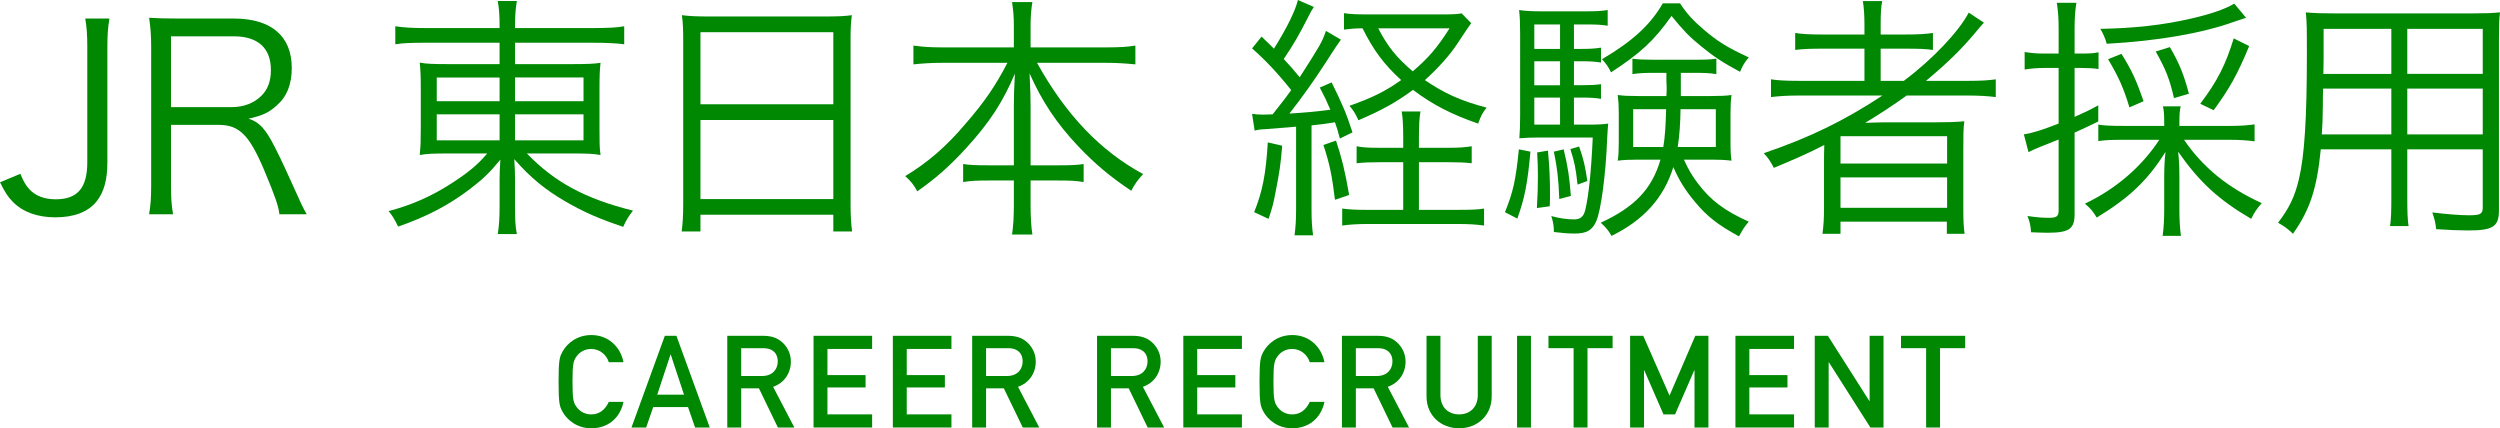 <?xml version="1.0" encoding="UTF-8"?><svg id="_レイヤー_2" xmlns="http://www.w3.org/2000/svg" width="349.483" height="59.872" viewBox="0 0 349.483 59.872"><defs><style>.cls-1{fill:#008803;}</style></defs><g id="bg"><g><g><path class="cls-1" d="m15.298,2.591c-.216,1.332-.287,2.232-.287,4.032v16.054c0,2.448-.469,4.14-1.477,5.436-1.188,1.512-3.167,2.268-5.795,2.268-2.52,0-4.571-.756-5.939-2.16-.684-.684-1.08-1.296-1.8-2.735l2.844-1.188c.468,1.116.756,1.62,1.26,2.16.864.936,2.124,1.404,3.672,1.404,3.06,0,4.427-1.584,4.427-5.184V6.623c0-1.728-.071-2.771-.287-4.032h3.383Z"/><path class="cls-1" d="m39.058,29.948c-.108-1.08-.612-2.556-2.124-6.155-2.088-4.932-3.491-6.335-6.371-6.335h-6.659v8.423c0,1.836.072,2.772.288,4.068h-3.348c.216-1.296.288-2.268.288-4.032V6.623c0-1.548-.072-2.7-.288-4.14,1.26.072,2.268.108,3.924.108h7.919c5.22,0,8.099,2.448,8.099,6.911,0,2.304-.684,4.032-2.159,5.292-1.044.936-1.944,1.368-3.888,1.8,1.476.432,2.376,1.404,3.672,3.959.863,1.692,1.728,3.563,2.843,6.047.612,1.404,1.116,2.483,1.62,3.348h-3.815Zm-6.623-14.974c1.62,0,3.096-.576,4.067-1.548.936-.9,1.368-2.088,1.368-3.636,0-3.06-1.8-4.715-5.22-4.715h-8.747v9.899h8.531Z"/><path class="cls-1" d="m59.507,5.975c-2.123,0-3.06.036-4.247.216v-2.52c1.224.18,2.304.252,4.355.252h10.223v-.288c0-1.583-.072-2.412-.252-3.491h2.664c-.181,1.08-.252,2.087-.252,3.491v.288h10.763c2.339,0,3.527-.072,4.499-.252v2.52c-1.008-.144-2.483-.216-4.428-.216h-10.834v2.988h7.847c2.268,0,3.132-.036,4.104-.18-.108,1.008-.145,1.8-.145,3.78v5.291c0,2.16,0,2.7.145,3.815-.972-.18-1.979-.216-4.104-.216h-6.191c3.888,4.032,8.171,6.335,14.83,7.991-.647.864-.899,1.224-1.367,2.268-3.24-1.08-5.508-2.052-8.1-3.563-2.844-1.656-4.896-3.348-7.127-5.903.072.936.108,2.124.108,2.808v3.671c0,1.944.035,2.88.252,3.996h-2.664c.18-1.224.252-2.124.252-3.996v-3.635c0-.684.036-1.764.108-2.772-1.548,1.872-2.412,2.7-4.248,4.104-2.915,2.232-6.083,3.888-10.043,5.255-.539-1.08-.756-1.476-1.331-2.16,3.312-.9,5.867-2.016,8.746-3.852,2.34-1.512,3.672-2.592,5.04-4.211h-5.256c-2.304,0-3.167.036-4.175.216l.035-.468c.072-.756.108-1.368.108-3.348v-5.219c0-2.088-.036-2.736-.144-3.888.863.18,1.835.216,3.995.216h7.163v-2.988h-10.331Zm1.548,4.859v3.312h8.783v-3.312h-8.783Zm0,5.147v3.635h8.783v-3.635h-8.783Zm10.943-1.836h9.574v-3.312h-9.574v3.312Zm0,5.471h9.574v-3.635h-9.574v3.635Z"/><path class="cls-1" d="m95.507,5.651c0-1.44-.035-2.484-.18-3.528,1.152.144,2.196.18,3.852.18h16.198c1.655,0,2.663-.036,3.707-.18-.144,1.044-.18,1.944-.18,3.312v23.073c0,1.728.072,2.736.216,3.852h-2.628v-2.34h-18.573v2.34h-2.628c.145-1.08.216-2.196.216-3.815V5.651Zm2.412,8.927h18.573V4.5h-18.573v10.079Zm0,13.246h18.573v-11.05h-18.573v11.05Z"/><path class="cls-1" d="m131.651,8.783c-1.404,0-2.628.072-3.96.216v-2.627c1.332.18,2.376.252,3.96.252h10.078v-3.06c0-1.188-.071-2.052-.252-3.276h2.844c-.18,1.08-.252,2.124-.252,3.24v3.096h10.619c1.8,0,2.987-.072,4.031-.252v2.627c-1.512-.144-2.592-.216-4.031-.216h-9.719c4.031,7.271,8.854,12.311,14.83,15.55-.756.828-1.152,1.368-1.656,2.339-2.915-1.944-5.147-3.815-7.486-6.299-2.988-3.167-5.004-6.227-6.731-10.114.107,2.16.144,3.491.144,4.679v8.171h3.924c1.764,0,2.556-.036,3.491-.18v2.52c-1.079-.18-1.943-.216-3.563-.216h-3.852v3.419c0,1.692.072,2.987.252,4.139h-2.844c.181-1.26.252-2.52.252-4.175v-3.383h-3.455c-1.691,0-2.556.036-3.636.216v-2.52c.936.144,1.728.18,3.563.18h3.527v-8.171c0-1.332.036-2.7.145-4.644-1.656,3.924-3.563,6.875-6.804,10.403-2.268,2.484-4.211,4.211-6.839,6.047-.54-.972-.828-1.332-1.691-2.124,3.096-1.872,5.688-4.067,8.423-7.307,2.699-3.095,4.247-5.399,5.867-8.531h-9.179Z"/><path class="cls-1" d="m175.031,15.91c.504.072.828.108,1.439.108.396,0,.612,0,1.44-.036,1.296-1.62,2.159-2.772,2.591-3.384-1.943-2.448-3.671-4.248-5.471-5.831l1.332-1.656c.827.792,1.115,1.08,1.728,1.692,1.872-2.988,3.023-5.399,3.348-6.803l2.231.972c-.252.396-.432.648-.756,1.332-1.26,2.483-2.124,3.995-3.455,5.939,1.008,1.08,1.331,1.476,2.231,2.556,2.951-4.607,3.132-4.931,3.671-6.479l2.088,1.224q-.396.504-2.268,3.42c-1.26,1.979-3.384,4.967-4.932,6.911,2.34-.144,3.888-.288,5.724-.54-.576-1.332-.756-1.728-1.476-3.096l1.655-.72c1.512,3.06,2.052,4.319,2.916,6.983l-1.764.864c-.288-1.116-.396-1.439-.684-2.268-1.332.216-1.944.288-3.276.432v11.771c0,1.548.072,2.52.217,3.6h-2.592c.144-1.116.216-2.16.216-3.6v-11.591q-1.62.144-4.464.36c-.468,0-.863.072-1.332.18l-.359-2.34Zm4.211,4.463c-.216,2.592-.359,3.6-.899,6.335-.324,1.728-.468,2.304-1.008,3.888l-2.016-.936c1.151-2.844,1.655-5.327,1.907-9.755l2.016.468Zm7.523-.72c.792,2.376,1.26,4.248,1.836,7.595l-1.979.684c-.433-3.456-.721-4.931-1.62-7.667l1.764-.612Zm15.658,1.008c1.548,0,2.447-.072,3.312-.216v2.375c-.972-.108-1.908-.144-3.312-.144h-4.067v6.659h5.543c1.8,0,2.7-.036,3.563-.18v2.375c-1.044-.144-2.088-.216-3.563-.216h-12.706c-1.44,0-2.52.072-3.563.216v-2.375c1.044.144,1.979.18,3.383.18h5.147v-6.659h-3.167c-1.404,0-2.376.036-3.348.144v-2.375c.863.18,1.691.216,3.348.216h3.167v-1.332c0-1.908-.071-2.952-.216-3.744h2.628c-.145.828-.216,1.872-.216,3.744v1.332h4.067Zm3.239-17.422q-.504.684-1.872,2.772c-1.043,1.62-2.771,3.563-4.607,5.183,2.736,1.872,5.076,2.916,8.64,3.852-.576.72-.792,1.116-1.188,2.232-3.671-1.26-6.407-2.664-9.106-4.715-2.231,1.656-4.319,2.843-7.631,4.247-.433-.972-.792-1.512-1.26-2.016,3.167-1.116,5.003-2.016,7.234-3.6-2.375-2.16-3.852-4.139-5.399-7.235-1.079,0-1.764.072-2.591.18V1.835c.792.144,1.764.18,3.527.18h10.15c1.44,0,2.16-.036,2.771-.144l1.332,1.368Zm-12.994.72c1.368,2.627,2.556,4.067,4.823,6.011,2.16-1.836,3.384-3.24,5.147-6.011h-9.971Z"/><path class="cls-1" d="m213.946,21.201c-.396,4.355-.791,6.479-1.835,9.359l-1.729-.9c1.152-2.844,1.512-4.463,1.944-8.783l1.619.324Zm6.084-3.779h1.619c1.692,0,2.484-.036,3.168-.144-.072.648-.072.972-.144,2.087-.181,4.932-.864,10.043-1.513,11.519-.575,1.332-1.367,1.764-3.06,1.764-.899,0-1.728-.072-2.879-.216,0-.864-.108-1.476-.36-2.231,1.152.324,2.231.468,3.204.468.863,0,1.331-.396,1.547-1.332.469-1.943.828-5.291,1.044-10.114h-7.415c-1.044,0-2.087.036-2.844.108.072-.936.108-1.944.108-3.204V4.859c0-1.584-.036-2.484-.144-3.456.936.144,1.835.18,3.312.18h5.938c1.548,0,2.232-.036,3.132-.18v2.196c-.863-.144-1.584-.18-2.951-.18h-1.764v3.419h.972c1.26,0,1.907-.036,2.808-.18v2.087c-.9-.144-1.584-.18-2.808-.18h-.972v3.348h.972c1.368,0,2.016-.036,2.808-.144v2.052c-.828-.144-1.584-.18-2.808-.18h-.972v3.78Zm-1.944-14.002h-3.6v3.419h3.6v-3.419Zm0,5.147h-3.6v3.348h3.6v-3.348Zm-3.6,5.075v3.78h3.6v-3.78h-3.6Zm1.908,7.415c.216,2.448.288,3.708.288,6.227,0,.252,0,.864-.036,1.548l-1.8.252c.108-1.943.144-2.951.144-4.499,0-1.296-.035-1.872-.107-3.276l1.512-.252Zm2.195-.18c.612,2.52.792,3.779,1.008,6.515l-1.619.432c-.108-2.879-.288-4.283-.756-6.623l1.367-.324Zm2.16-.396c.611,1.691.863,2.843,1.151,4.823l-1.367.504c-.288-2.484-.396-3.023-1.008-4.967l1.224-.36Zm14.65,1.835c.647,1.404,1.151,2.268,1.943,3.312,1.8,2.376,3.708,3.816,7.127,5.364-.54.612-.899,1.152-1.367,2.052-2.916-1.584-4.5-2.808-6.155-4.824-1.368-1.62-2.269-3.096-3.024-4.859-1.331,4.284-4.139,7.415-8.639,9.611-.468-.792-.792-1.188-1.512-1.836,4.751-2.195,7.163-4.715,8.351-8.819h-3.239c-1.151,0-1.872.036-2.735.144.107-.756.144-1.404.144-2.556v-4.104c0-1.044-.036-1.548-.144-2.52.756.108,1.512.144,2.844.144h3.959c.036-.432.036-.936.036-.936,0-.18,0-.612-.036-1.224v-1.08h-1.872c-1.26,0-1.979.036-2.879.18v-2.16c.899.108,1.512.144,2.879.144h6.048c1.368,0,1.907-.036,2.808-.144v2.16c-.828-.144-1.584-.18-2.88-.18h-2.088v3.24h4.212c1.368,0,2.124-.036,2.88-.144-.108.72-.145,1.548-.145,2.52v4.104c0,1.26.036,1.872.145,2.556-.937-.108-1.692-.144-2.7-.144h-3.959Zm-.54-21.849c.936,1.44,1.8,2.375,3.312,3.671,1.943,1.656,3.275,2.484,6.299,3.888-.54.612-.863,1.152-1.224,2.016-2.483-1.332-3.708-2.16-5.472-3.6-1.655-1.332-2.483-2.231-4.104-4.211-2.447,3.456-4.355,5.219-8.459,7.883-.432-.864-.647-1.152-1.26-1.836,4.212-2.484,6.731-4.751,8.495-7.811h2.412Zm-6.552,14.794v5.292h4.212c.252-1.548.324-2.879.396-5.292h-4.607Zm6.623,0c-.035,2.052-.144,3.708-.396,5.292h5.327v-5.292h-4.932Z"/><path class="cls-1" d="m251.53,13.354c-1.619,0-2.808.072-3.959.216v-2.484c.863.144,1.979.216,3.995.216h9.071v-4.499h-5.796c-1.836,0-2.808.036-3.887.18v-2.375c.863.144,1.979.216,3.923.216h5.76v-1.26c0-1.548-.072-2.376-.216-3.419h2.699c-.18.9-.216,1.799-.216,3.419v1.26h3.348c1.907,0,3.023-.072,3.959-.216v2.375c-.972-.144-1.907-.18-3.852-.18h-3.455v4.499h3.239c3.996-2.987,7.703-6.911,9.071-9.539l2.123,1.404c-.432.468-.647.72-1.115,1.296-1.979,2.375-3.924,4.283-6.983,6.839h5.903c1.836,0,2.88-.072,3.852-.216v2.484c-1.152-.144-2.412-.216-3.96-.216h-8.494c-2.052,1.476-3.672,2.52-5.796,3.816,1.908-.072,2.736-.072,3.744-.072h6.19c1.729,0,2.664-.036,3.924-.144-.144,1.044-.144,1.872-.144,3.959v8.063c0,1.8.036,2.736.18,3.708h-2.483v-1.691h-14.866v1.691h-2.52c.144-1.08.216-2.087.216-3.708v-6.119c0-.756,0-1.692.036-2.592-2.052,1.08-4.032,1.944-7.056,3.204-.396-.792-.756-1.368-1.403-2.052,6.442-2.195,11.23-4.535,16.594-8.063h-11.627Zm5.76,9.503h14.902v-3.815h-14.902v3.815Zm0,6.191h14.902v-4.248h-14.902v4.248Z"/><path class="cls-1" d="m285.694,9.502c-.899,0-1.728.072-2.663.216v-2.448c.899.144,1.655.216,2.699.216h2.052v-3.456c0-1.512-.071-2.448-.252-3.635h2.736c-.181,1.08-.252,2.124-.252,3.599v3.492h.899c1.224,0,1.8-.036,2.447-.18v2.339c-.791-.108-1.403-.144-2.411-.144h-.936v6.839c1.367-.612,1.871-.828,3.312-1.62v2.268c-1.332.648-1.729.828-3.312,1.548v11.375c0,2.124-.757,2.627-3.852,2.627-.54,0-1.404-.036-2.232-.072-.071-.936-.18-1.476-.504-2.268,1.26.18,2.088.252,3.023.252,1.044,0,1.332-.216,1.332-1.008v-9.935c-1.224.504-1.655.648-2.447.972-.72.288-1.152.468-1.764.791l-.648-2.483c1.296-.216,2.448-.576,4.859-1.512v-7.775h-2.088Zm26.062,8.099c1.331,0,2.447-.072,3.419-.216v2.375c-1.008-.144-2.159-.216-3.419-.216h-6.443c2.663,3.888,6.119,6.695,10.87,8.855-.684.756-1.044,1.296-1.476,2.196-4.499-2.628-7.235-5.111-10.223-9.395.108.792.18,2.088.18,3.456v4.644c0,1.404.072,2.627.216,3.671h-2.556c.145-1.08.217-2.304.217-3.671v-4.572c0-1.295.071-2.556.18-3.491-2.52,3.996-5.004,6.371-9.611,9.179-.575-.936-.827-1.224-1.655-1.944,4.319-2.052,7.919-5.147,10.402-8.927h-5.039c-1.584,0-2.592.036-3.491.18v-2.304c.863.144,1.8.18,3.491.18h5.724v-.432c0-1.08-.036-1.692-.181-2.304h2.484c-.145.612-.181,1.188-.181,2.304v.432h7.092Zm2.231-15.118q-.468.144-1.62.54c-4.463,1.62-10.727,2.7-17.854,3.096-.288-.936-.468-1.332-.9-2.088,4.68-.072,8.855-.54,12.707-1.44,2.699-.612,4.787-1.332,6.011-2.087l1.656,1.979Zm-16.306,12.526c-.828-2.735-1.548-4.319-2.988-6.731l1.872-.756c1.476,2.375,2.016,3.563,3.096,6.623l-1.979.864Zm6.227-1.295c-.611-2.664-1.151-4.032-2.556-6.516l1.98-.612c1.331,2.268,1.943,3.815,2.663,6.515l-2.088.612Zm3.672.791c2.412-3.204,3.527-5.399,4.68-9.143l2.159,1.08c-1.619,3.924-2.808,6.047-4.967,8.963l-1.872-.9Z"/><path class="cls-1" d="m336.524,27.68c0,1.908.036,3.06.181,3.924h-2.592c.144-.936.18-2.016.18-3.924v-6.803h-9.862c-.54,5.435-1.476,8.387-3.888,11.806-.792-.756-1.152-1.008-2.088-1.548,1.548-2.016,2.34-3.635,2.916-6.083.792-3.312,1.115-8.567,1.115-17.458,0-3.635,0-4.319-.144-5.867,1.08.108,2.159.144,3.959.144h19.366c1.8,0,2.771-.036,3.815-.144-.108.972-.145,1.908-.145,3.528v24.153c0,2.268-.827,2.808-4.319,2.808-1.151,0-2.951-.072-4.463-.18-.072-.828-.216-1.439-.54-2.339,2.088.252,3.852.396,5.147.396,1.584,0,1.907-.18,1.907-1.08v-8.135h-10.547v6.803Zm-11.771-15.298c-.035,1.008-.035,1.872-.035,2.375-.036,2.232-.036,2.376-.145,4.032h9.719v-6.407h-9.539Zm9.539-8.351h-9.467v4.284l-.036,2.016h9.503v-6.299Zm12.778,6.299v-6.299h-10.547v6.299h10.547Zm-10.547,8.459h10.547v-6.407h-10.547v6.407Z"/></g><g><path class="cls-1" d="m87.161,56.181c-.504,2.395-2.305,3.691-4.502,3.691-2.017,0-3.402-1.188-4.015-2.305-.414-.756-.559-1.134-.559-4.213,0-3.079.145-3.457.559-4.213.612-1.116,1.998-2.305,4.015-2.305,2.431,0,4.105,1.71,4.502,3.799h-2.053c-.306-.99-1.225-1.854-2.449-1.854-.918,0-1.584.432-1.98.937-.504.648-.647,1.008-.647,3.637,0,2.629.144,2.989.647,3.637.396.504,1.062.937,1.98.937,1.081,0,1.909-.594,2.449-1.747h2.053Z"/><path class="cls-1" d="m96.178,56.901h-4.861l-.99,2.863h-2.053l4.664-12.82h1.62l4.663,12.82h-2.052l-.991-2.863Zm-.558-1.729l-1.854-5.6h-.036l-1.854,5.6h3.745Z"/><path class="cls-1" d="m101.666,46.944h5.005c1.081,0,1.927.252,2.611.846.72.612,1.278,1.584,1.278,2.737,0,1.657-.937,3.007-2.484,3.547l2.971,5.689h-2.305l-2.647-5.474h-2.484v5.474h-1.944v-12.82Zm1.944,5.618h2.935c1.459,0,2.179-.954,2.179-2.035,0-.666-.252-1.17-.647-1.458-.36-.27-.757-.396-1.423-.396h-3.043v3.889Z"/><path class="cls-1" d="m113.726,46.944h8.192v1.836h-6.248v3.655h5.33v1.729h-5.33v3.763h6.248v1.836h-8.192v-12.82Z"/><path class="cls-1" d="m124.813,46.944h8.192v1.836h-6.248v3.655h5.33v1.729h-5.33v3.763h6.248v1.836h-8.192v-12.82Z"/><path class="cls-1" d="m135.901,46.944h5.005c1.081,0,1.927.252,2.611.846.72.612,1.278,1.584,1.278,2.737,0,1.657-.937,3.007-2.484,3.547l2.971,5.689h-2.305l-2.647-5.474h-2.484v5.474h-1.944v-12.82Zm1.944,5.618h2.935c1.459,0,2.179-.954,2.179-2.035,0-.666-.252-1.17-.647-1.458-.36-.27-.757-.396-1.423-.396h-3.043v3.889Z"/><path class="cls-1" d="m153.359,46.944h5.005c1.081,0,1.927.252,2.611.846.72.612,1.278,1.584,1.278,2.737,0,1.657-.937,3.007-2.484,3.547l2.971,5.689h-2.305l-2.647-5.474h-2.484v5.474h-1.944v-12.82Zm1.944,5.618h2.935c1.459,0,2.179-.954,2.179-2.035,0-.666-.252-1.17-.647-1.458-.36-.27-.757-.396-1.423-.396h-3.043v3.889Z"/><path class="cls-1" d="m165.419,46.944h8.192v1.836h-6.248v3.655h5.33v1.729h-5.33v3.763h6.248v1.836h-8.192v-12.82Z"/><path class="cls-1" d="m185.149,56.181c-.504,2.395-2.305,3.691-4.502,3.691-2.017,0-3.402-1.188-4.015-2.305-.414-.756-.559-1.134-.559-4.213,0-3.079.145-3.457.559-4.213.612-1.116,1.998-2.305,4.015-2.305,2.431,0,4.105,1.71,4.502,3.799h-2.053c-.306-.99-1.225-1.854-2.449-1.854-.918,0-1.584.432-1.98.937-.504.648-.647,1.008-.647,3.637,0,2.629.144,2.989.647,3.637.396.504,1.062.937,1.98.937,1.081,0,1.909-.594,2.449-1.747h2.053Z"/><path class="cls-1" d="m187.595,46.944h5.005c1.081,0,1.927.252,2.611.846.72.612,1.278,1.584,1.278,2.737,0,1.657-.937,3.007-2.484,3.547l2.971,5.689h-2.305l-2.647-5.474h-2.484v5.474h-1.944v-12.82Zm1.944,5.618h2.935c1.459,0,2.179-.954,2.179-2.035,0-.666-.252-1.17-.647-1.458-.36-.27-.757-.396-1.423-.396h-3.043v3.889Z"/><path class="cls-1" d="m199.42,46.944h1.944v8.265c0,1.764,1.135,2.719,2.611,2.719s2.61-.955,2.61-2.719v-8.265h1.945v8.48c0,2.665-2.018,4.447-4.556,4.447-2.539,0-4.556-1.782-4.556-4.447v-8.48Z"/><path class="cls-1" d="m212.074,46.944h1.944v12.82h-1.944v-12.82Z"/><path class="cls-1" d="m219.977,48.672h-3.512v-1.729h8.967v1.729h-3.511v11.091h-1.944v-11.091Z"/><path class="cls-1" d="m227.878,46.944h1.836l3.674,8.354,3.601-8.354h1.837v12.82h-1.944v-7.994h-.036l-2.683,6.158h-1.621l-2.683-6.158h-.036v7.994h-1.944v-12.82Z"/><path class="cls-1" d="m242.602,46.944h8.192v1.836h-6.248v3.655h5.33v1.729h-5.33v3.763h6.248v1.836h-8.192v-12.82Z"/><path class="cls-1" d="m253.689,46.944h1.836l5.798,9.111h.036v-9.111h1.944v12.82h-1.836l-5.798-9.111h-.036v9.111h-1.944v-12.82Z"/><path class="cls-1" d="m269.26,48.672h-3.512v-1.729h8.967v1.729h-3.511v11.091h-1.944v-11.091Z"/></g></g></g></svg>